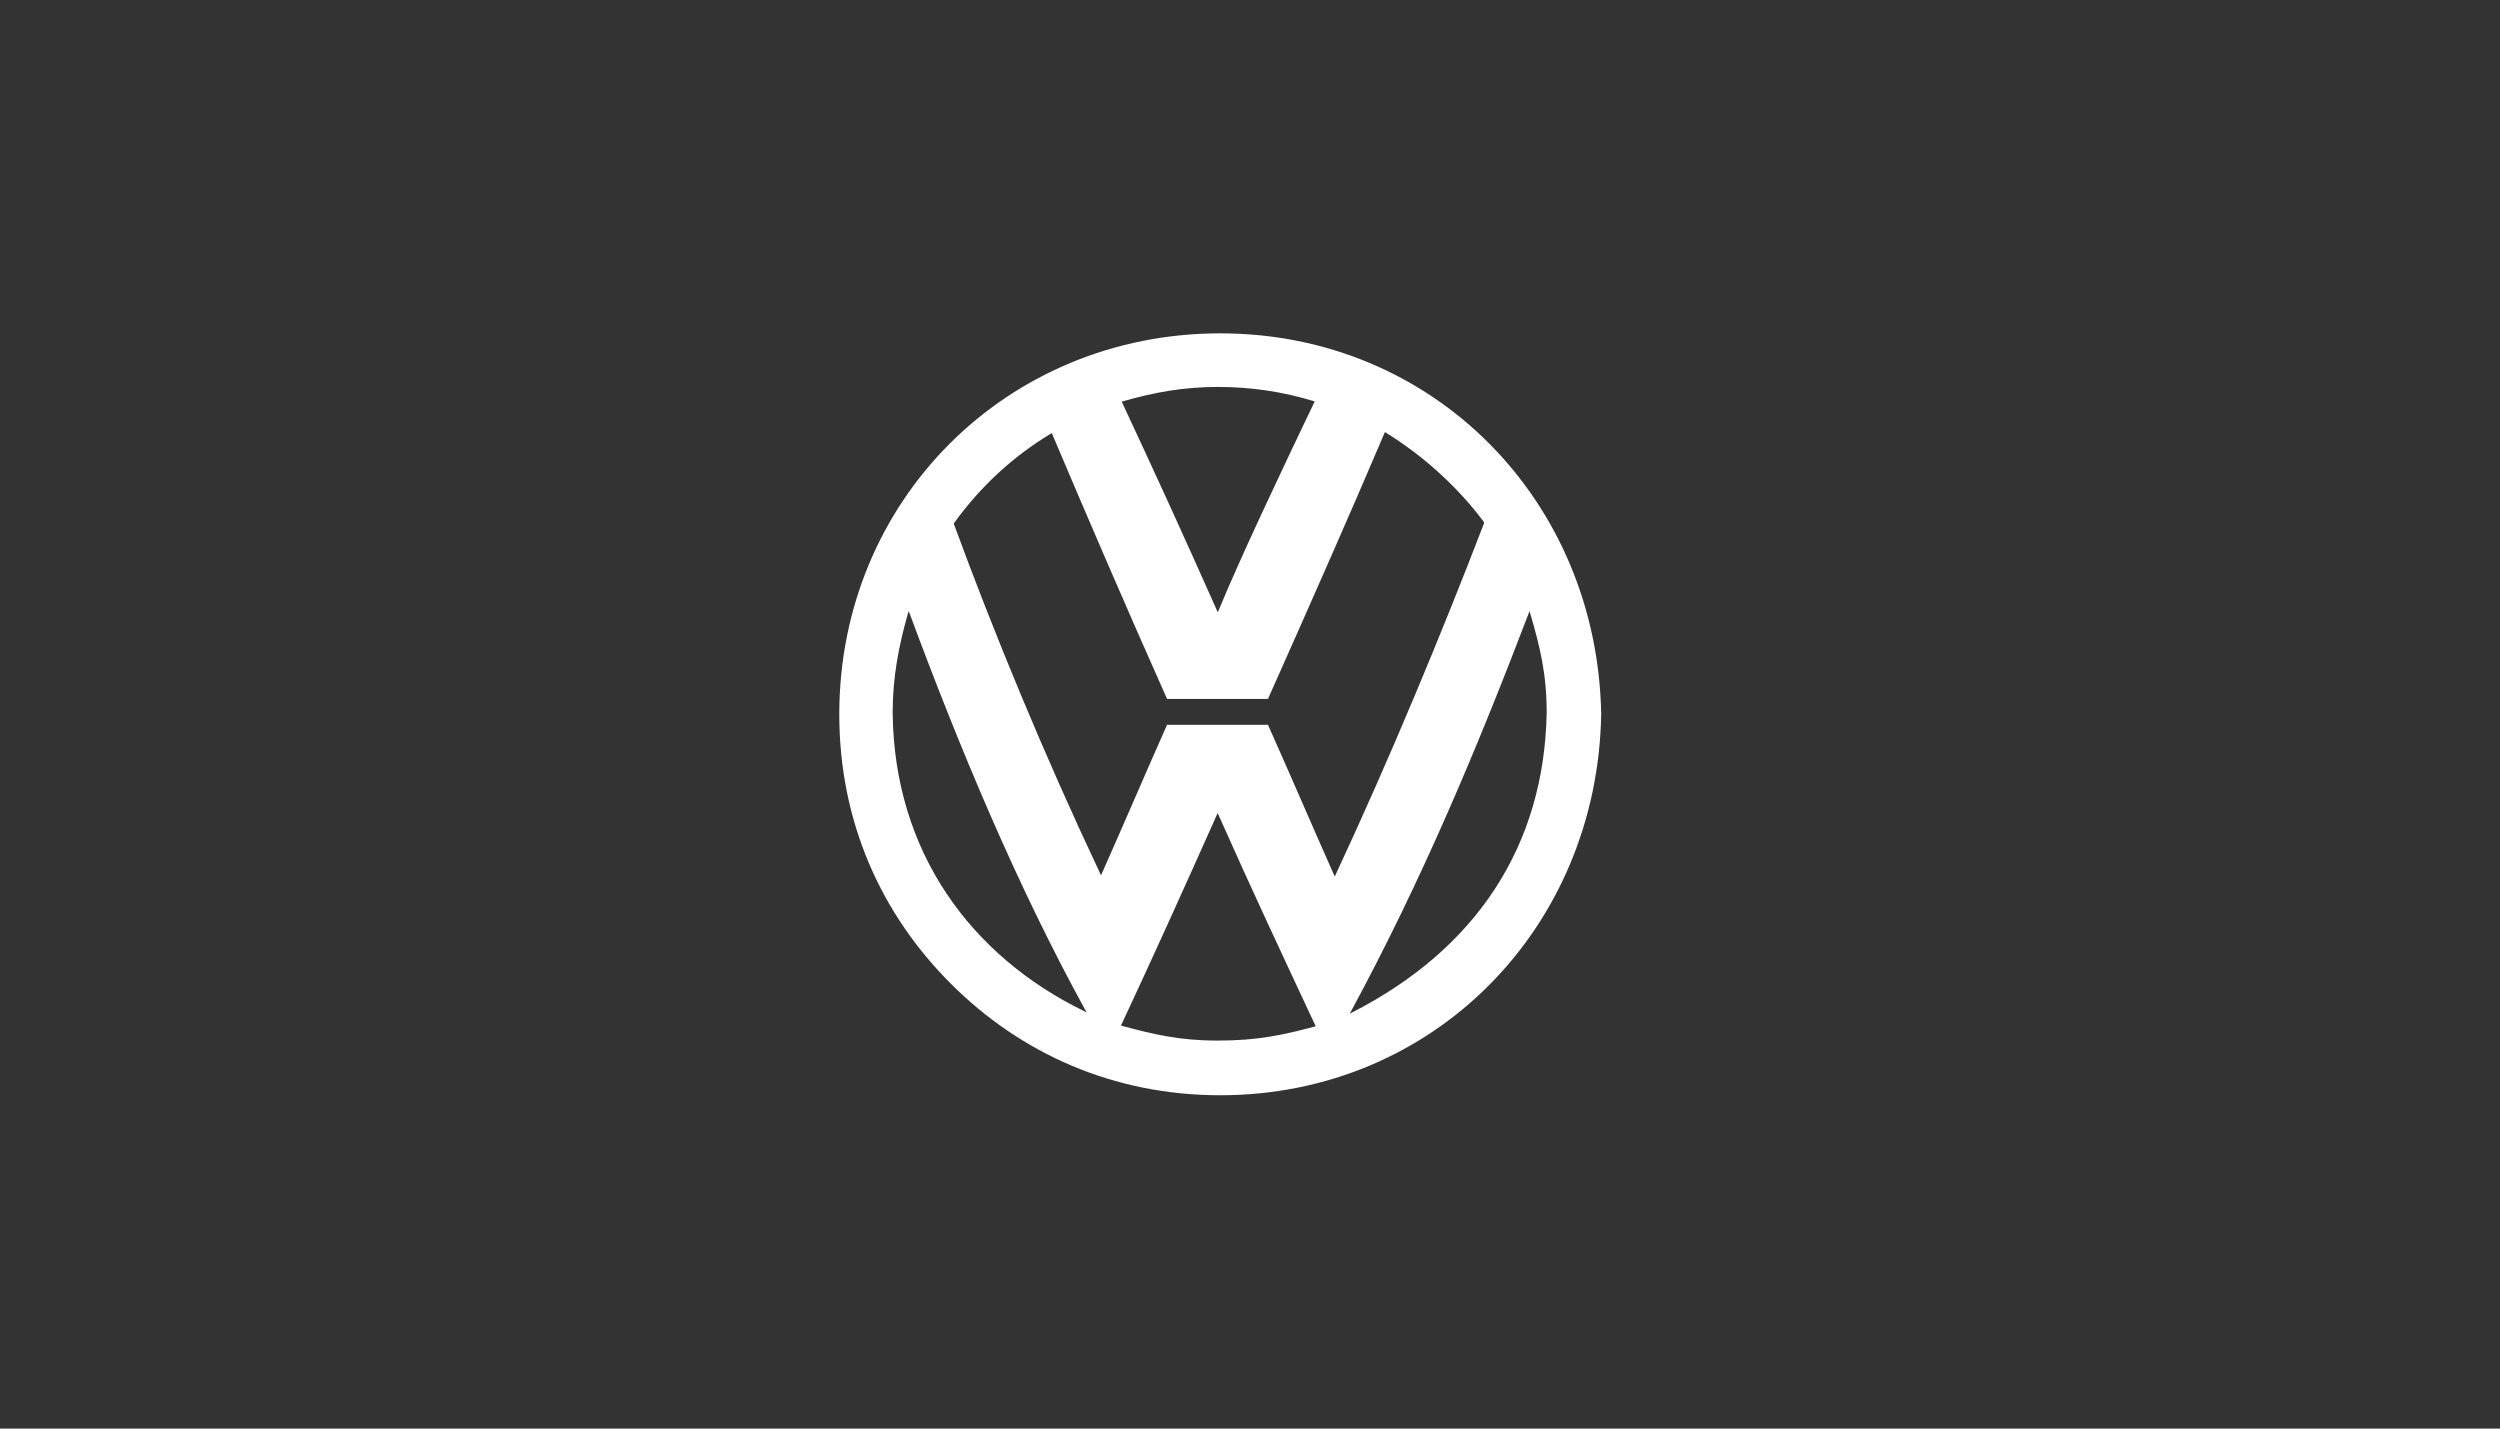 <?xml version="1.0" encoding="utf-8"?>
<!-- Generator: Adobe Illustrator 16.0.0, SVG Export Plug-In . SVG Version: 6.00 Build 0)  -->
<!DOCTYPE svg PUBLIC "-//W3C//DTD SVG 1.1//EN" "http://www.w3.org/Graphics/SVG/1.1/DTD/svg11.dtd">
<svg version="1.1" id="图层_1" xmlns="http://www.w3.org/2000/svg" xmlns:xlink="http://www.w3.org/1999/xlink" x="0px" y="0px"
	 width="140px" height="80px" viewBox="0 0 140 80" enable-background="new 0 0 140 80" xml:space="preserve">
<rect x="0" y="0" width="140" height="80" fill="#333333" stroke="none"/>
<path fill="#FFFFFF" d="M68.333,18.667C80.289,18.668,89.46,28.04,89.667,40c-0.207,11.949-9.371,21.334-21.334,21.334
	c-5.977,0-11.171-2.331-15.083-6.245C49.328,51.171,47,46,47,40C47,28.035,56.375,18.668,68.333,18.667L68.333,18.667z M86.614,39.9
	c0-2.183-0.383-3.697-0.916-5.531l-0.048-0.146l-0.049,0.139c-2.841,7.436-5.938,14.867-9.94,22.265l-0.077,0.141l0.139-0.074
	C82.677,53.14,86.481,47.361,86.614,39.9L86.614,39.9z M68.183,58.273c2.295,0,3.712-0.327,5.44-0.787l0.058-0.017l-0.027-0.052
	c-1.72-3.678-3.561-7.602-5.419-11.782l-0.048-0.104l-0.046,0.104C66.273,49.828,64.5,53.74,62.8,57.378l-0.026,0.051l0.06,0.02
	C64.56,57.911,66.011,58.273,68.183,58.273L68.183,58.273z M49.989,39.897c0.073,7.834,4.409,13.651,10.719,16.725l0.143,0.069
	l-0.079-0.138c-3.862-7.031-7.077-14.766-9.831-22.191l-0.057-0.144l-0.042,0.15C50.33,36.151,49.989,37.938,49.989,39.897
	L49.989,39.897z M68.196,21.668c-1.883,0-3.546,0.294-5.323,0.807l-0.054,0.016l0.021,0.051c1.698,3.64,3.451,7.453,5.307,11.637
	l0.05,0.105l0.048-0.108c1.205-2.939,3.708-8.209,5.355-11.646l0.026-0.05l-0.057-0.016C71.856,21.942,70.087,21.668,68.196,21.668
	L68.196,21.668z M53.426,29.293l-0.01,0.049c2.268,6.176,5.06,12.938,8.196,19.577l0.043,0.099l0.046-0.099
	c1.282-2.883,2.409-5.528,3.654-8.332h5.651c1.253,2.804,2.501,5.717,3.694,8.397l0.046,0.1l0.047-0.098
	c3.068-6.579,5.96-13.557,8.316-19.693l-0.004-0.05c-1.438-1.941-3.395-3.721-5.5-5.015l-0.046-0.03l-0.027,0.051
	c-1.936,4.56-4.173,9.614-6.525,14.89h-5.652c-2.354-5.277-4.49-10.248-6.432-14.831l-0.02-0.056l-0.056,0.031
	C56.687,25.589,54.897,27.261,53.426,29.293L53.426,29.293z"/>
</svg>
